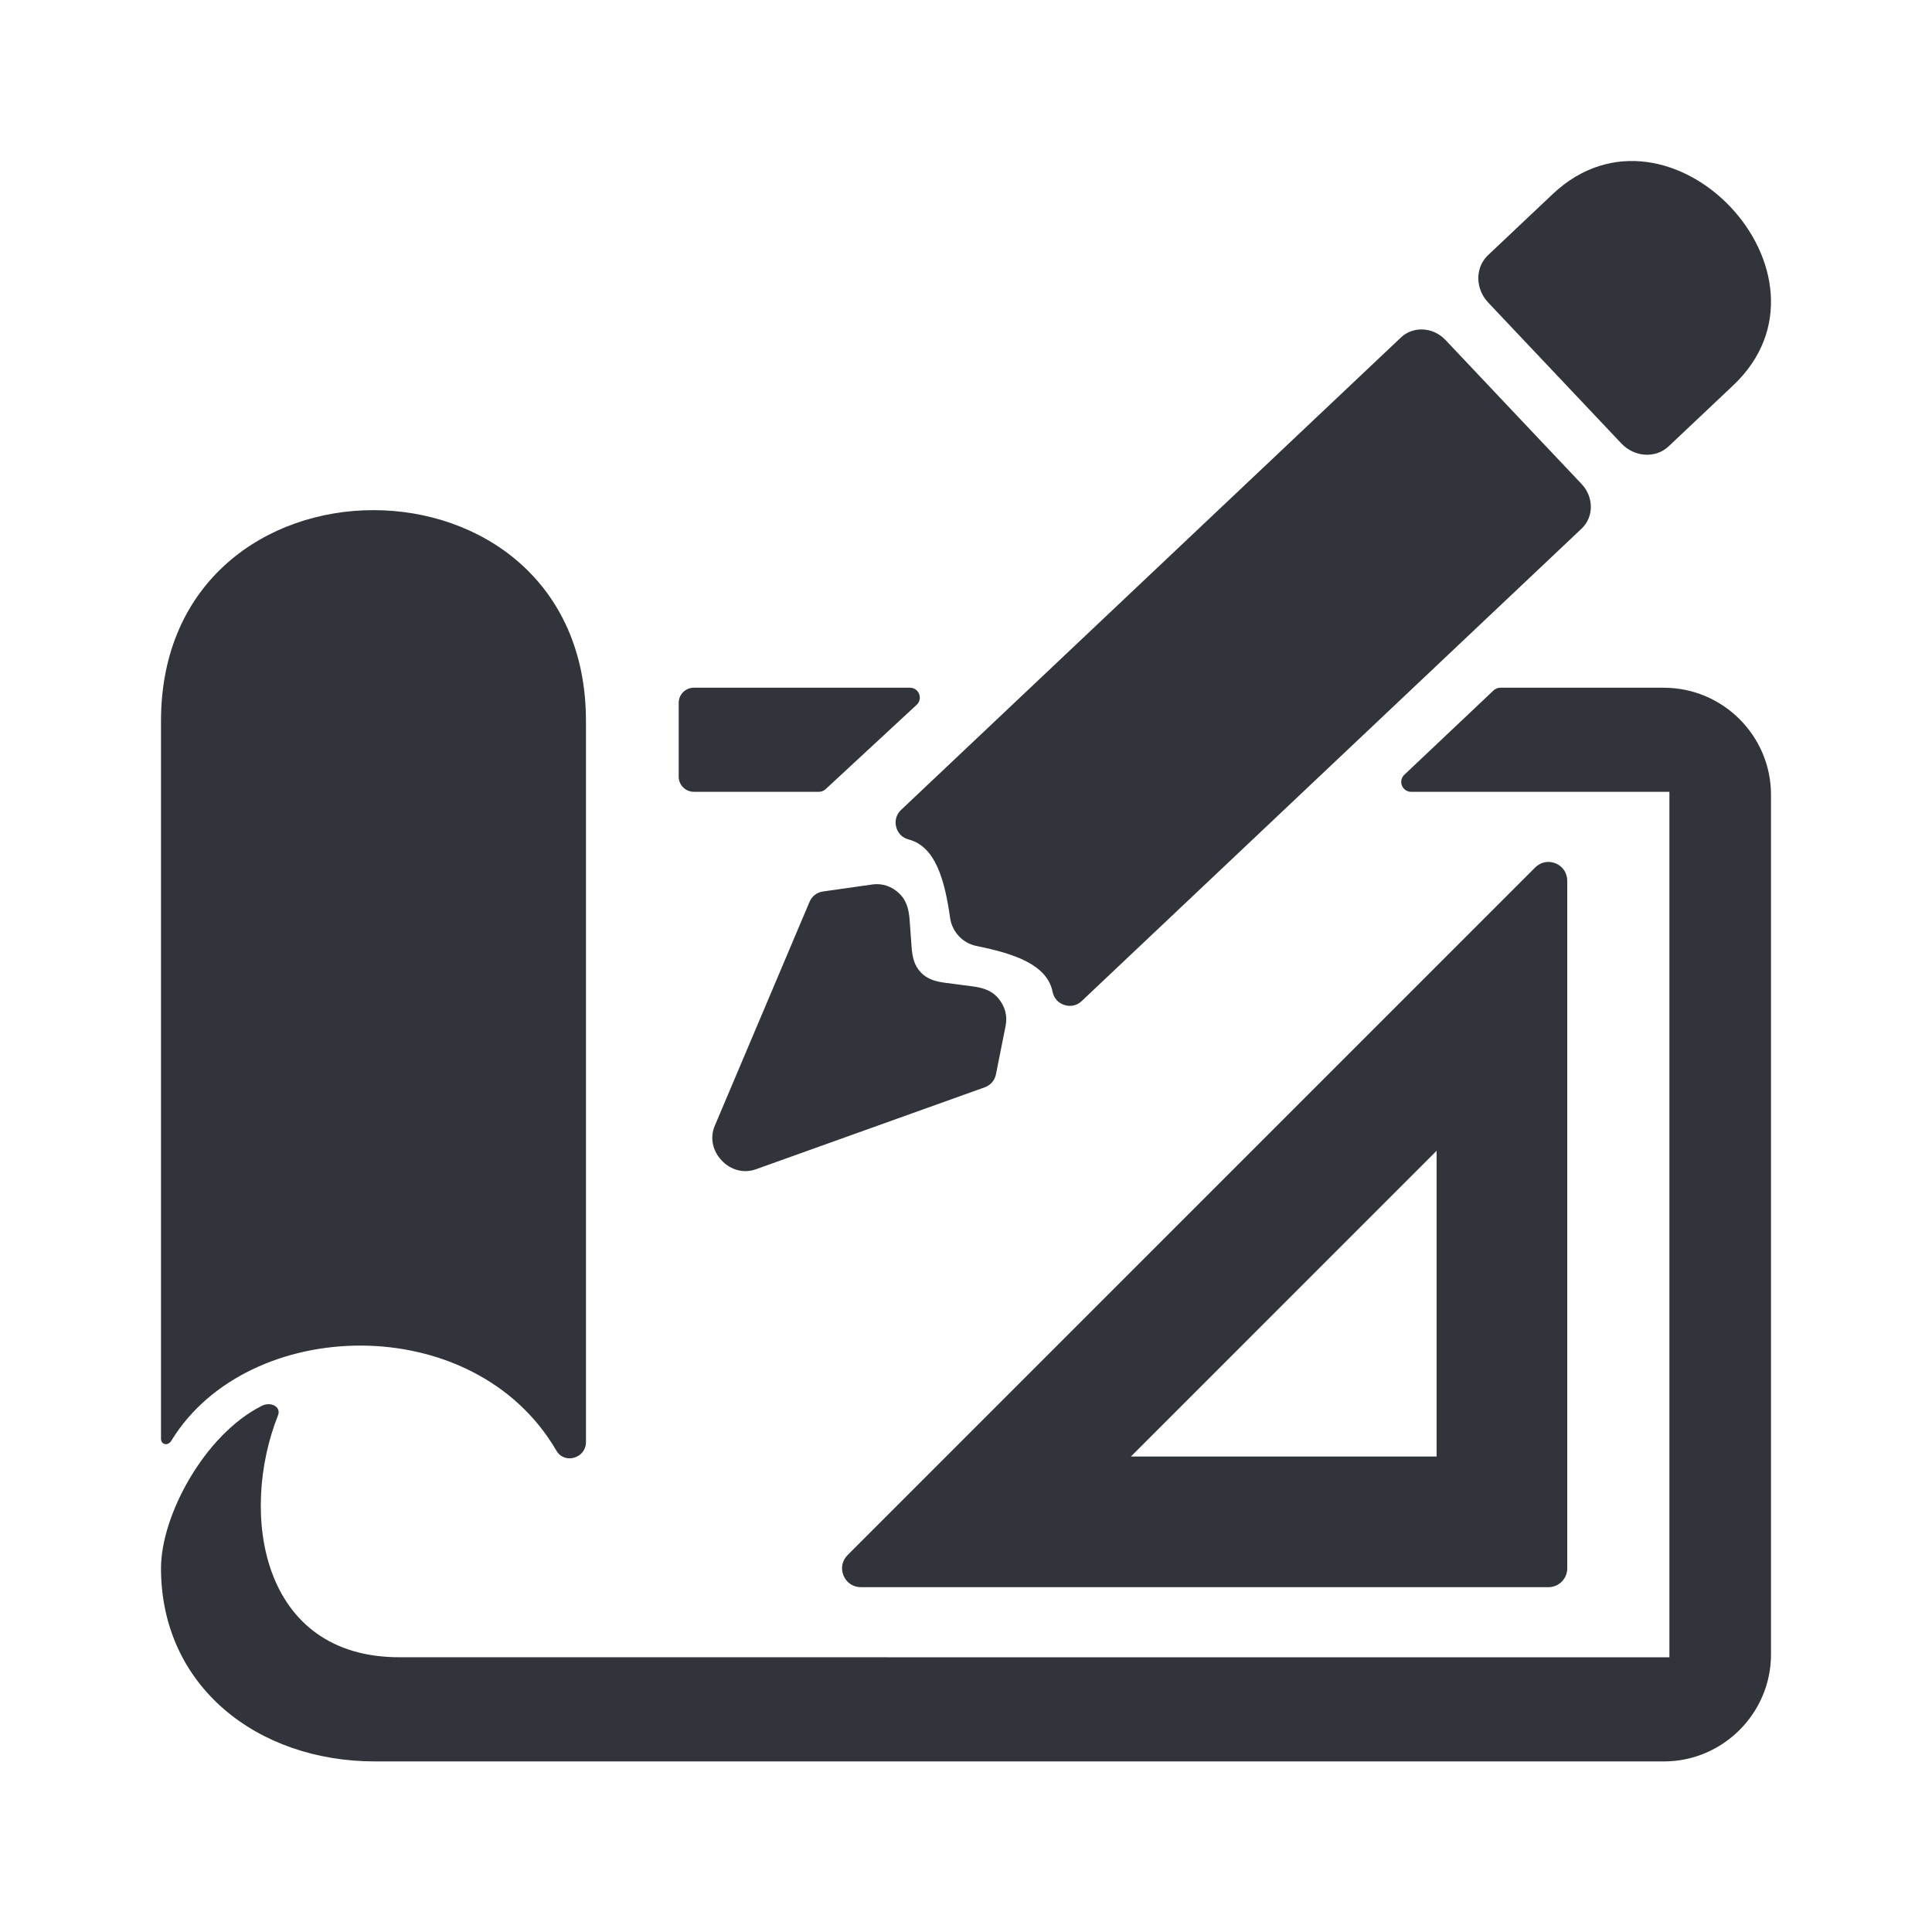 <svg width="48" height="48" viewBox="0 0 48 48" fill="none" xmlns="http://www.w3.org/2000/svg">
<path fill-rule="evenodd" clip-rule="evenodd" d="M4.26 35.789C6.154 32.691 11.769 32.514 13.824 36.042C14.025 36.387 14.558 36.229 14.558 35.83V17.912C14.558 10.929 4 10.928 4 17.912V35.749C4 35.885 4.167 35.942 4.26 35.789ZM41.342 17.086H37.276C37.213 17.086 37.153 17.11 37.107 17.153L34.891 19.248C34.729 19.401 34.837 19.672 35.059 19.672H41.476V41.175L9.923 41.174C6.477 41.174 5.94 37.6 6.907 35.164C6.991 34.953 6.731 34.812 6.499 34.93C5.073 35.653 4 37.657 4 38.962C4 41.891 6.389 43.762 9.317 43.762H41.341C42.803 43.762 44 42.566 44 41.103V19.745C44 18.283 42.804 17.087 41.342 17.087V17.086ZM17.236 19.672H20.345C20.406 19.672 20.466 19.649 20.512 19.607L22.773 17.512C22.937 17.36 22.83 17.086 22.607 17.086H17.237C17.031 17.086 16.862 17.255 16.862 17.461V19.297C16.862 19.503 17.031 19.672 17.237 19.672H17.236ZM35.911 8.445L37.603 10.236L39.296 12.027C39.6 12.348 39.6 12.845 39.296 13.132L26.875 24.871C26.757 24.983 26.6 25.018 26.445 24.969C26.291 24.92 26.183 24.8 26.151 24.641C26.017 23.968 25.201 23.692 24.266 23.504C24.091 23.469 23.939 23.382 23.824 23.259C23.709 23.137 23.63 22.98 23.605 22.805C23.471 21.859 23.241 21.03 22.576 20.857C22.419 20.816 22.305 20.703 22.265 20.545C22.225 20.389 22.269 20.234 22.387 20.122L34.808 8.383C35.112 8.096 35.607 8.124 35.911 8.445H35.911ZM20.451 22.148L21.669 21.975C21.917 21.939 22.153 22.018 22.343 22.199C22.532 22.38 22.582 22.613 22.6 22.865L22.648 23.522C22.665 23.758 22.705 23.977 22.875 24.157C23.044 24.336 23.26 24.388 23.496 24.419L24.149 24.504C24.399 24.536 24.629 24.599 24.799 24.798C24.969 24.998 25.034 25.238 24.985 25.484L24.744 26.691C24.713 26.844 24.612 26.961 24.465 27.014L18.778 29.051C18.482 29.157 18.157 29.073 17.929 28.831C17.701 28.59 17.635 28.261 17.758 27.971L20.112 22.408C20.173 22.264 20.295 22.17 20.451 22.148V22.148ZM36.973 7.516L40.284 11.019C40.608 11.361 41.135 11.393 41.456 11.09L43.062 9.573C44.509 8.205 44.117 6.336 43 5.149C41.879 3.957 40.027 3.451 38.574 4.824L36.968 6.341C36.647 6.645 36.649 7.174 36.973 7.515V7.516Z" fill="#32343B"/>
<path fill-rule="evenodd" clip-rule="evenodd" d="M35.692 36.187V28.591L28.097 36.187H35.692ZM38.471 39.433H21.388C21.195 39.433 21.031 39.322 20.957 39.144C20.883 38.966 20.922 38.772 21.058 38.636L38.141 21.552C38.278 21.416 38.472 21.377 38.65 21.451C38.828 21.525 38.938 21.689 38.938 21.883V38.966C38.938 39.223 38.728 39.433 38.472 39.433H38.471Z" fill="#32343B"/>
</svg>
